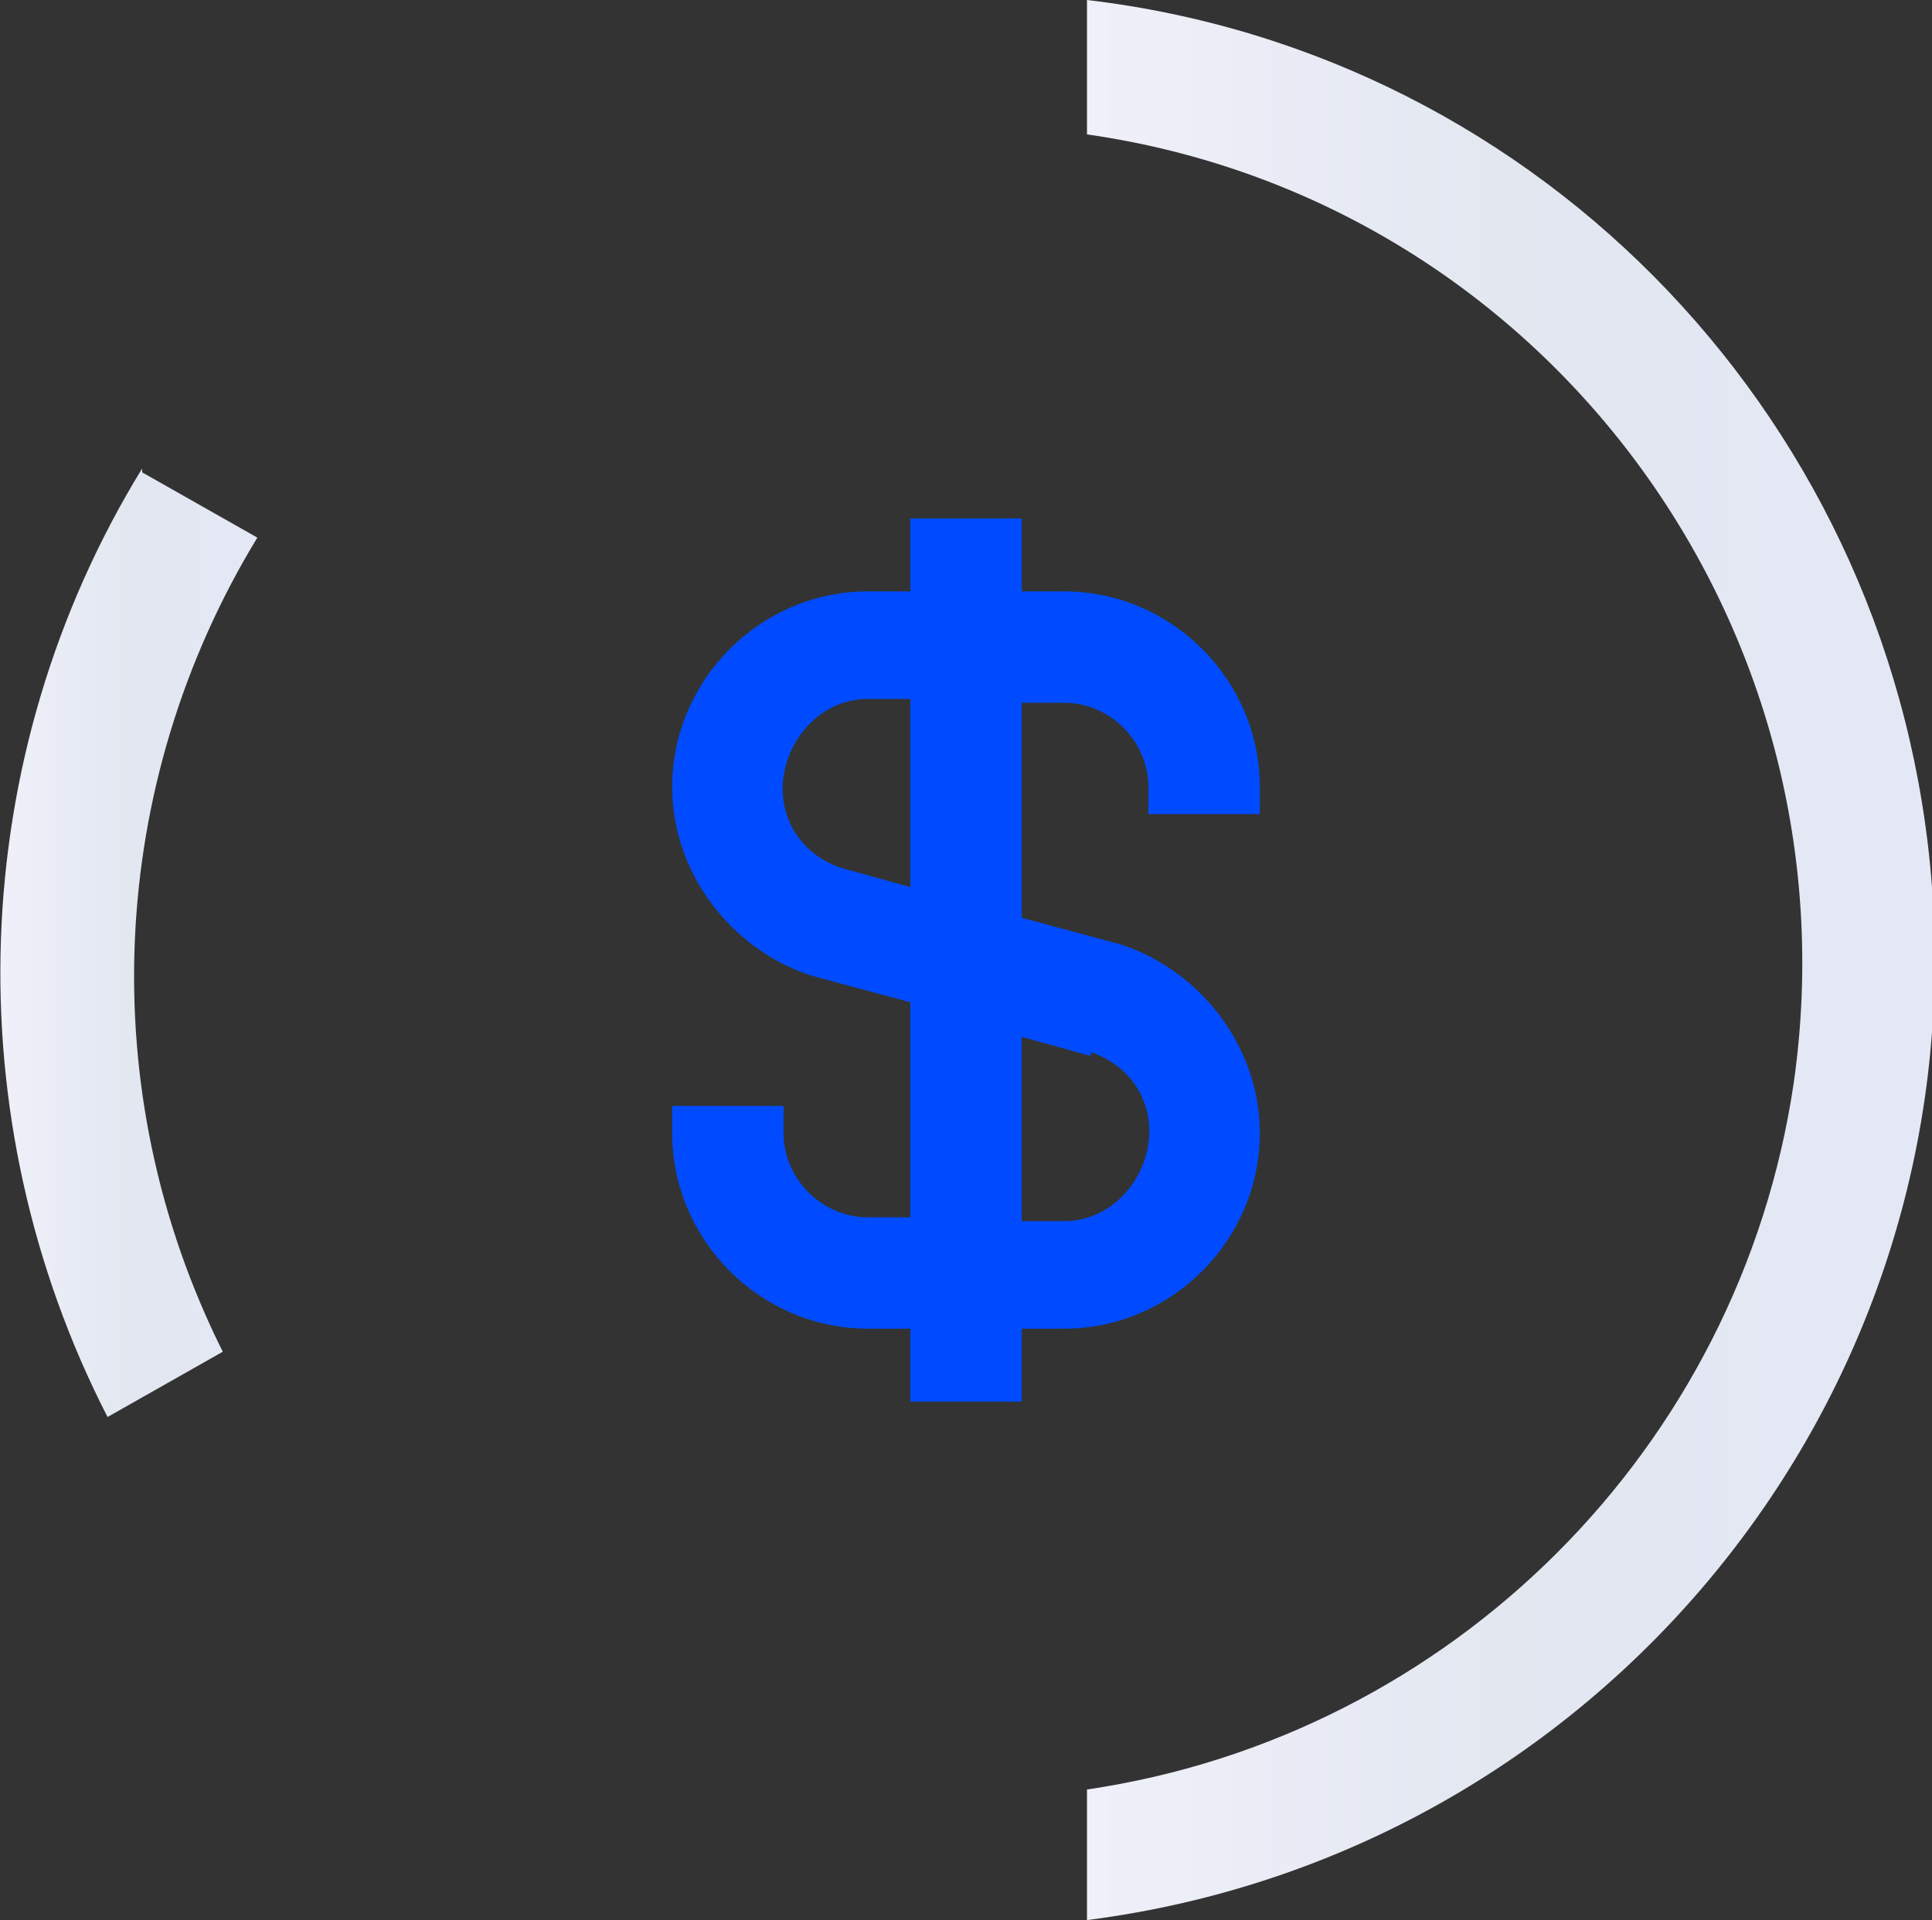 <?xml version="1.0" encoding="UTF-8"?>
<svg xmlns="http://www.w3.org/2000/svg" width="50.3" height="50" version="1.1" xmlns:xlink="http://www.w3.org/1999/xlink" viewBox="0 0 50.3 50">
  <rect x="0" y="0" width="50.3" height="50" fill="#333333" stroke="none"/>
  <defs>
    <style>
      .cls-1 {
        fill: url(#linear-gradient-2);
      }

      .cls-2 {
        fill: #004bff;
      }

      .cls-3 {
        fill: url(#linear-gradient);
      }
    </style>
    <linearGradient id="linear-gradient" x1="28.3" y1="27" x2="50.3" y2="27" gradientTransform="translate(0 52) scale(1 -1)" gradientUnits="userSpaceOnUse">
      <stop offset="0" stop-color="#eff0fa"/>
      <stop offset=".5" stop-color="#e2e7f0"/>
      <stop offset="1" stop-color="#e4e8f6"/>
    </linearGradient>
    <linearGradient id="linear-gradient-2" x1="0" y1="27.4" x2="6.7" y2="27.4" gradientTransform="translate(0 52) scale(1 -1)" gradientUnits="userSpaceOnUse">
      <stop offset="0" stop-color="#eff0fa"/>
      <stop offset=".5" stop-color="#e2e7f0"/>
      <stop offset="1" stop-color="#e4e8f6"/>
    </linearGradient>
  </defs>
  <!-- Generator: Adobe Illustrator 28.7.4, SVG Export Plug-In . SVG Version: 1.2.0 Build 166)  -->
  <g>
    <g id="Layer_1">
      <g id="Layer_1-2" data-name="Layer_1">
        <g id="Group_71">
          <path id="Path_44" class="cls-3" d="M28.3,46.5v3.5c13.3-1.7,23-13.5,22-26.9C49.4,11.1,40.2,1.4,28.3,0v3.5c11.9,1.7,20.1,12.8,18.4,24.7-1.4,9.5-8.9,17-18.4,18.4"/>
          <path id="Path_45" class="cls-1" d="M3.7,12.2c-4.6,7.5-4.9,16.9-.9,24.7l3-1.7c-3.4-6.8-3-14.8.9-21.2l-3-1.7h0Z"/>
        </g>
      </g>
      <path class="cls-2" d="M32.8,21.2v-.7c0-2.8-2.3-5.1-5.1-5.1h-1.1v-1.9h-2.9v1.9h-1.1c-2.8,0-5.1,2.3-5.1,5.1,0,2.2,1.5,4.2,3.6,4.9l2.6.7v5.6h-1.1c-1.2,0-2.2-1-2.2-2.2v-.7h-2.9v.7c0,2.8,2.3,5.1,5.1,5.1h1.1v1.9h2.9v-1.9h1.1c2.8,0,5.1-2.3,5.1-5.1,0-2.2-1.5-4.2-3.6-4.9l-2.6-.7v-5.6h1.1c1.2,0,2.2,1,2.2,2.2v.7h2.9ZM28.4,27.4c1.2.4,1.8,1.6,1.4,2.8-.3.9-1.1,1.6-2.1,1.6h-1.1v-4.8l1.8.5ZM23.7,23.1l-1.8-.5c-1.2-.4-1.8-1.6-1.4-2.8.3-.9,1.1-1.6,2.1-1.6h1.1v4.8Z"/>
    </g>
  </g>
</svg>